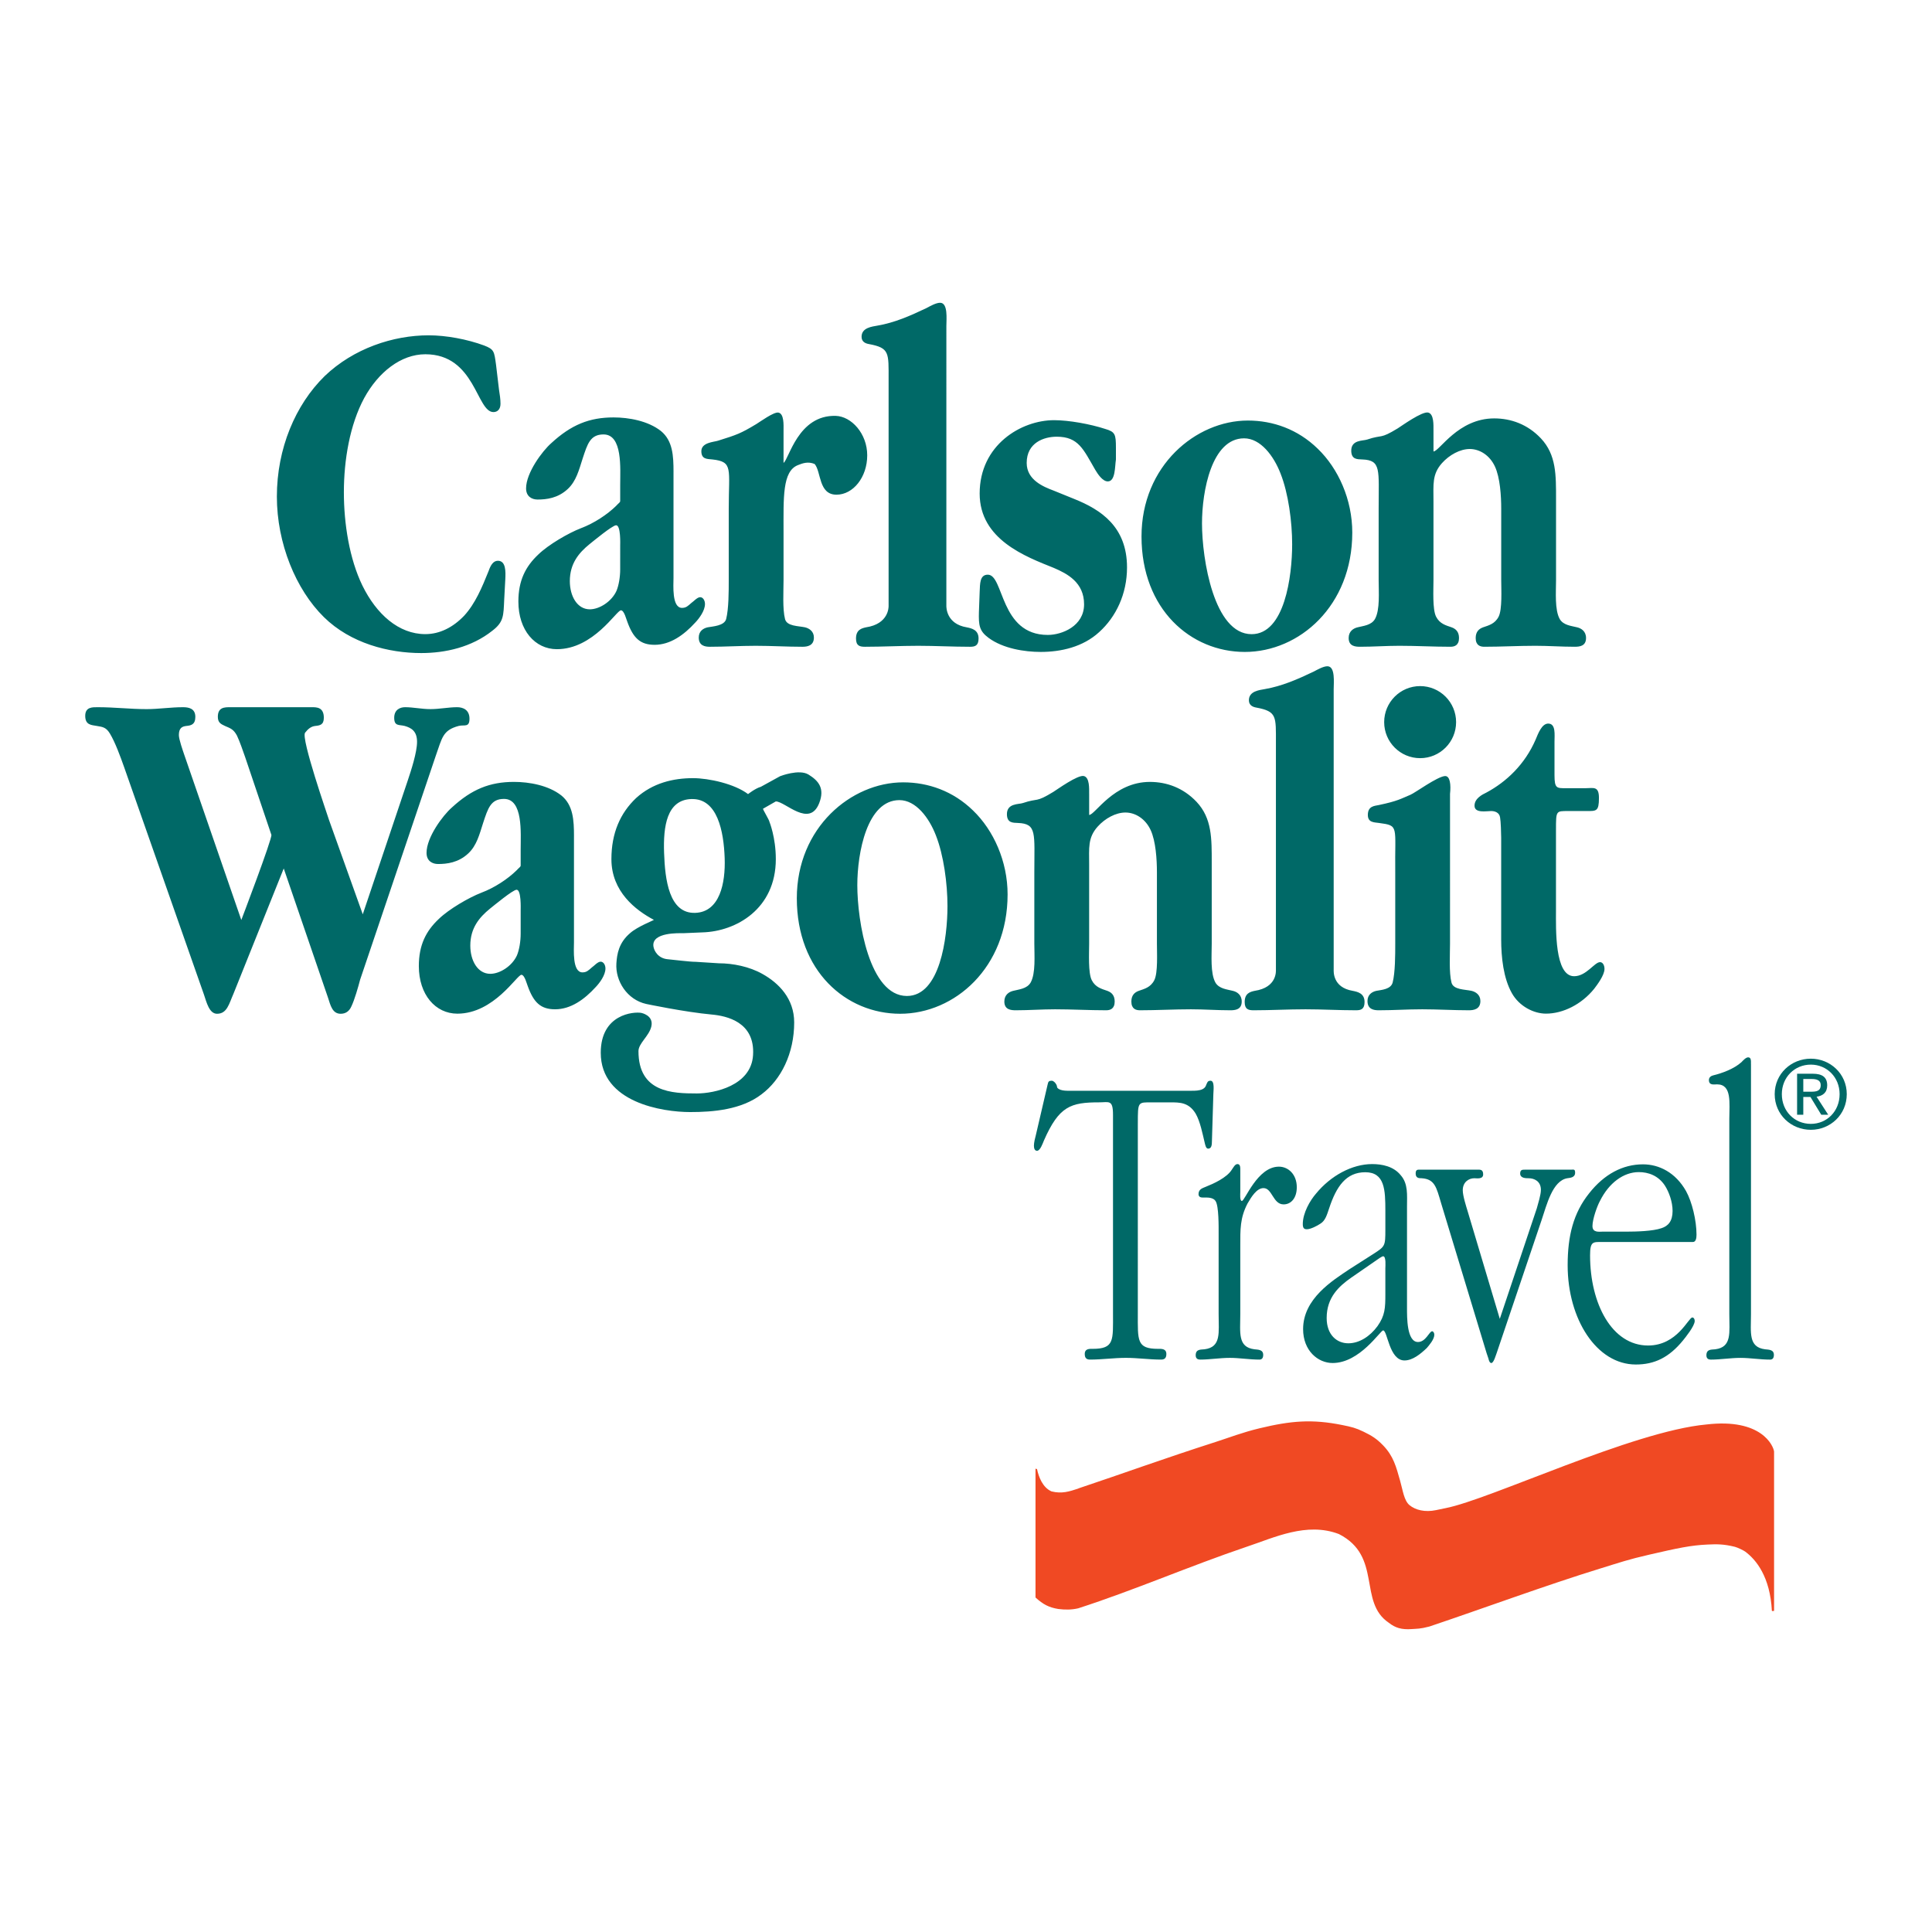 <?xml version="1.0" encoding="utf-8"?>
<!-- Generator: Adobe Illustrator 13.0.0, SVG Export Plug-In . SVG Version: 6.00 Build 14948)  -->
<!DOCTYPE svg PUBLIC "-//W3C//DTD SVG 1.0//EN" "http://www.w3.org/TR/2001/REC-SVG-20010904/DTD/svg10.dtd">
<svg version="1.0" id="Layer_1" xmlns="http://www.w3.org/2000/svg" xmlns:xlink="http://www.w3.org/1999/xlink" x="0px" y="0px"
	 width="192.756px" height="192.756px" viewBox="0 0 192.756 192.756" enable-background="new 0 0 192.756 192.756"
	 xml:space="preserve">
<g>
	<polygon fill-rule="evenodd" clip-rule="evenodd" fill="#FFFFFF" points="0,0 192.756,0 192.756,192.756 0,192.756 0,0 	"/>
	<path fill-rule="evenodd" clip-rule="evenodd" fill="#F04923" d="M140.626,150.168c0.596,0.496,1.558,0.725,2.634,0.5
		c0.154-0.033,0.788-0.166,0.975-0.203c4.469-0.877,18.649-7.672,26.009-8.344c5.512-0.65,6.688,2.137,6.755,2.697v15.9
		c0,0-0.218,0.033-0.218,0c-0.174-3.393-1.565-5.107-2.67-5.92c-0.132-0.098-0.725-0.396-1.022-0.473
		c-1.14-0.283-1.822-0.266-2.698-0.227c-1.717,0.074-3.006,0.359-5.833,1.008c-2.158,0.496-2.905,0.77-4.87,1.375
		c-5.387,1.658-11.614,3.959-17.076,5.797c-0.96,0.252-1.238,0.213-1.79,0.256c-0.447,0.031-0.871,0.014-1.281-0.105
		c-0.328-0.098-0.649-0.262-0.969-0.518c-3.107-2.078-0.626-6.633-4.991-8.859c-3.219-1.23-6.48,0.367-9.16,1.254
		c-5.812,1.967-11.234,4.344-16.852,6.156c-0.67,0.154-1.297,0.152-1.987,0.066c-0.93-0.152-1.513-0.455-2.27-1.146v-12.855
		l0.151,0.045c0.174,0.799,0.562,1.836,1.447,2.225c1.037,0.26,1.794,0,2.594-0.258l0.191-0.076
		c4.282-1.428,8.306-2.904,13.612-4.607c1.358-0.436,2.603-0.932,4.355-1.355c3.133-0.754,5.233-0.934,8.254-0.326
		c0.929,0.188,1.347,0.287,2.128,0.666c0.827,0.402,1.293,0.691,1.935,1.35c1.063,1.096,1.315,2.162,1.705,3.525
		C139.958,148.674,140.072,149.707,140.626,150.168L140.626,150.168z"/>
	<path fill-rule="evenodd" clip-rule="evenodd" fill="#006967" d="M177.774,109.164c0-1.682,1.268-2.947,2.893-2.947
		c1.604,0,2.871,1.266,2.871,2.947c0,1.707-1.268,2.965-2.871,2.965C179.042,112.129,177.774,110.871,177.774,109.164
		L177.774,109.164z M180.667,112.721c1.933,0,3.585-1.5,3.585-3.557c0-2.037-1.652-3.539-3.585-3.539
		c-1.953,0-3.605,1.502-3.605,3.539C177.062,111.221,178.714,112.721,180.667,112.721L180.667,112.721z M179.915,109.445h0.714
		l1.079,1.775h0.694l-1.164-1.803c0.602-0.076,1.062-0.395,1.062-1.127c0-0.809-0.479-1.164-1.446-1.164h-1.558v4.094h0.619V109.445
		L179.915,109.445z M179.915,108.92v-1.268h0.846c0.431,0,0.892,0.094,0.892,0.602c0,0.629-0.471,0.666-0.996,0.666H179.915
		L179.915,108.92z"/>
	<path fill-rule="evenodd" clip-rule="evenodd" fill="#006967" d="M124.196,65.044c5.436,0,10.721-4.598,10.721-11.906
		c0-3.291-1.387-6.388-3.449-8.373c-1.986-1.936-4.46-2.807-6.972-2.807c-5.173,0-10.607,4.501-10.607,11.567
		C113.889,60.786,118.799,65.044,124.196,65.044L124.196,65.044z M67.197,47.074c0-1.6-0.074-3.103-1.256-4.072
		c-1.293-1.017-3.214-1.356-4.729-1.356c-2.4,0-4.218,0.727-6.213,2.569c-0.886,0.776-2.512,2.957-2.512,4.508
		c0,0.824,0.591,1.115,1.146,1.115c0.886,0,2.036-0.129,3.029-1.066c0.823-0.777,1.098-1.86,1.468-3.023
		c0.48-1.455,0.755-2.406,2.085-2.406c1.921,0,1.662,3.393,1.662,5.042v1.6c0,0.145-0.147,0.194-0.406,0.485
		c-0.887,0.872-2.216,1.745-3.509,2.229c-1.256,0.484-3.251,1.648-4.249,2.618c-1.292,1.212-1.994,2.618-1.994,4.702
		c0,2.86,1.662,4.75,3.841,4.75c3.657,0,5.947-3.878,6.391-3.878c0.333,0,0.554,0.97,0.628,1.115
		c0.591,1.648,1.292,2.327,2.733,2.327c1.551,0,2.918-0.969,4.064-2.23c0.369-0.388,0.96-1.163,0.96-1.842
		c0-0.339-0.185-0.679-0.48-0.679s-0.666,0.436-0.887,0.582c-0.332,0.291-0.517,0.485-0.923,0.485c-1.035,0-0.85-2.278-0.85-3.005
		V47.074L67.197,47.074z M50.414,57.789c0.037-0.727,0.074-1.841-0.739-1.841c-0.48,0-0.739,0.484-0.924,1.017
		c-0.664,1.648-1.329,3.248-2.437,4.46c-1.109,1.163-2.438,1.842-3.879,1.842c-2.66,0-4.876-1.987-6.28-4.848
		c-1.293-2.666-1.847-6.156-1.847-9.307c0-3.2,0.591-6.738,2.032-9.404c1.403-2.569,3.657-4.363,6.095-4.363
		c4.987,0,5.098,5.769,6.797,5.769c0.406,0,0.702-0.291,0.702-0.825c0-0.485-0.074-0.921-0.148-1.405l-0.295-2.473
		c-0.185-1.356-0.185-1.551-1.182-1.938c-1.699-0.63-3.805-1.018-5.541-1.018c-3.546,0-7.499,1.309-10.38,4.071
		c-2.918,2.86-4.765,7.223-4.765,12.021c0,4.654,1.884,9.259,4.691,12.022c2.66,2.618,6.464,3.587,9.715,3.587
		c2.402,0,5.024-0.582,7.093-2.23c1.145-0.873,1.108-1.502,1.182-3.102L50.414,57.789L50.414,57.789z M61.877,56.769
		c0,0.824-0.147,1.648-0.37,2.181c-0.48,1.066-1.699,1.842-2.66,1.842c-1.255,0-1.995-1.309-1.995-2.812
		c0-1.745,0.887-2.812,1.959-3.684c0.369-0.291,2.29-1.89,2.659-1.89c0.48,0,0.406,1.89,0.406,2.036V56.769L61.877,56.769z
		 M124.872,63.272c-3.749,0-4.948-7.472-4.948-11.053c0-3.243,0.974-8.487,4.198-8.487c1.649,0,2.961,1.76,3.635,3.502
		c0.788,1.984,1.162,4.84,1.162,7.066C128.919,57.495,128.169,63.272,124.872,63.272L124.872,63.272z M78.175,42.908
		c0-0.485,0.064-1.64-0.517-1.745c-0.457-0.084-1.851,0.936-2.198,1.145c-1.583,0.952-1.938,1.07-3.836,1.665
		c-0.412,0.129-1.65,0.171-1.65,1.043c0,0.824,0.592,0.767,1.108,0.824c2.083,0.233,1.625,0.907,1.625,4.92v7.126
		c0,1.115,0,2.86-0.259,3.878c-0.184,0.679-1.329,0.727-1.846,0.824c-0.443,0.097-0.887,0.388-0.887,1.018
		c0,0.825,0.628,0.922,1.108,0.922c1.551,0,3.028-0.097,4.58-0.097s3.103,0.097,4.655,0.097c0.48,0,1.145-0.097,1.145-0.922
		c0-0.629-0.48-0.92-0.886-1.018c-0.665-0.145-1.811-0.097-1.995-0.824c-0.259-1.018-0.148-2.763-0.148-3.878v-4.799
		c0-3.444-0.127-6.068,1.433-6.682c0.463-0.183,1.002-0.391,1.671-0.112c0.665,0.776,0.376,3.062,2.179,3.062
		c1.663,0,3.066-1.745,3.066-3.927c0-2.181-1.588-3.89-3.14-3.936c-3.776-0.112-4.668,4.354-5.209,4.689V42.908L78.175,42.908z
		 M143.017,42.908c0-0.485,0.054-1.592-0.518-1.745c-0.604-0.163-2.712,1.371-3.058,1.582c-1.819,1.108-1.449,0.575-3.037,1.108
		c-0.406,0.146-1.63,0-1.589,1.163c0.029,0.824,0.59,0.805,1.107,0.824c1.897,0.074,1.626,1.025,1.626,4.92v7.126
		c0,1.163,0.148,2.957-0.37,3.878c-0.369,0.63-1.181,0.679-1.734,0.824c-0.407,0.097-0.888,0.388-0.888,1.066
		c0,0.825,0.665,0.873,1.145,0.873c1.331,0,2.587-0.097,3.916-0.097c1.699,0,3.399,0.097,5.099,0.097
		c0.406,0,0.849-0.146,0.849-0.873c0-0.629-0.332-0.92-0.738-1.066c-0.555-0.193-1.182-0.339-1.551-1.066
		c-0.37-0.727-0.259-2.715-0.259-3.636v-7.901c0-1.648-0.148-2.666,0.85-3.781c0.738-0.824,1.81-1.407,2.77-1.407
		c0.999,0,1.995,0.63,2.512,1.746c0.519,1.115,0.628,2.957,0.628,4.217v7.126c0,0.921,0.112,2.909-0.258,3.636
		s-0.998,0.873-1.551,1.066c-0.407,0.146-0.739,0.437-0.739,1.066c0,0.727,0.443,0.873,0.849,0.873c1.699,0,3.398-0.097,5.099-0.097
		c1.33,0,2.586,0.097,3.916,0.097c0.479,0,1.146-0.048,1.146-0.873c0-0.678-0.481-0.969-0.887-1.066
		c-0.555-0.145-1.367-0.193-1.736-0.824c-0.517-0.921-0.37-2.715-0.37-3.878v-8.095c0-2.375,0.038-4.411-1.514-6.059
		c-1.331-1.406-2.992-1.988-4.655-1.988c-3.62,0-5.467,3.296-6.058,3.296V42.908L143.017,42.908z M97.667,61.069
		c-0.036,1.308,0.037,1.89,0.961,2.569c1.439,1.066,3.583,1.405,5.208,1.405c1.995,0,4.211-0.484,5.837-1.986
		c1.662-1.503,2.77-3.782,2.77-6.447c0-4.072-2.622-5.769-5.282-6.835l-2.03-0.824c-1.035-0.387-2.698-1.066-2.698-2.763
		c0-2.036,1.736-2.618,2.994-2.618c2.179,0,2.658,1.26,3.841,3.296c0.259,0.436,0.739,1.164,1.256,1.164
		c0.775,0,0.701-1.503,0.812-2.182v-1.163c0-1.357-0.073-1.6-1.071-1.891c-1.478-0.484-3.62-0.873-5.098-0.873
		c-3.288,0-7.426,2.473-7.426,7.319c0,4.605,4.618,6.302,7.39,7.417c1.366,0.583,3.028,1.455,3.028,3.636s-2.216,3.054-3.62,3.054
		c-4.803,0-4.359-6.011-5.985-6.011c-0.812,0-0.775,0.921-0.812,1.697L97.667,61.069L97.667,61.069z M94.419,32.534
		c0-0.679,0.184-2.327-0.628-2.327c-0.407,0-0.998,0.34-1.367,0.534c-1.626,0.776-3.177,1.454-4.876,1.745
		c-0.517,0.097-1.589,0.193-1.589,1.115c0,0.533,0.443,0.679,0.739,0.727c2.069,0.387,1.958,0.872,1.958,3.538v22.59
		c0,0.145,0,1.793-2.254,2.132c-0.443,0.097-0.998,0.243-0.998,1.115c0,0.728,0.37,0.825,0.888,0.825
		c1.772,0,3.546-0.097,5.319-0.097c1.7,0,3.398,0.097,5.172,0.097c0.48,0,0.849-0.097,0.849-0.825c0-0.872-0.702-1.018-1.182-1.115
		c-2.031-0.339-2.031-1.987-2.031-2.132V32.534L94.419,32.534z"/>
	<path fill-rule="evenodd" clip-rule="evenodd" fill="#006967" d="M89.808,101.143c5.435,0,10.72-4.597,10.72-11.907
		c0-3.291-1.387-6.388-3.448-8.373c-1.987-1.936-4.461-2.808-6.972-2.808c-5.173,0-10.609,4.501-10.609,11.568
		C79.499,96.883,84.409,101.143,89.808,101.143L89.808,101.143z M71.014,101.221c1.467,0.135,4.332,0.73,4.118,4.059
		c-0.194,3.039-3.85,3.814-5.609,3.814c-2.479,0-5.823-0.111-5.823-4.221c0-0.773,1.041-1.486,1.278-2.434
		c0.284-1.137-0.993-1.381-0.993-1.381c-0.746-0.141-4.048,0.109-4.048,3.977c0,4.98,6.188,5.916,8.918,5.916
		c2.299,0,5.118-0.23,7.129-1.777c1.94-1.449,3.252-4.072,3.252-7.168c0-2.369-1.529-3.924-3.181-4.843
		c-1.293-0.726-2.93-1.055-4.332-1.055l-2.294-0.146c-0.646,0-2.159-0.202-2.819-0.26c-0.923-0.08-1.363-0.82-1.42-1.298
		c-0.169-1.417,2.588-1.298,2.983-1.298l1.917-0.082c3.341-0.096,7.314-2.332,7.314-7.312c0-2.176-0.639-3.725-0.639-3.725
		c0-0.146-0.675-1.25-0.64-1.298l1.279-0.731c0.934,0,3.355,2.672,4.331,0.163c0.568-1.461-0.059-2.219-1.065-2.84
		c-0.943-0.584-2.84,0.162-2.84,0.162l-1.917,1.055c-0.568,0.162-1.278,0.73-1.278,0.73c-1.337-1.019-3.912-1.591-5.493-1.591
		c-1.976,0-4.023,0.484-5.675,1.982c-1.581,1.499-2.466,3.49-2.466,6.101c0,3.24,2.423,5.094,4.232,6.052
		c0.057,0.03-1.624,0.658-2.374,1.333c-1.126,0.959-1.3,2.087-1.361,3.004c-0.118,1.763,1.07,3.638,2.982,4.058
		C64.481,100.166,68.309,100.973,71.014,101.221L71.014,101.221z M57.267,83.439c0-1.6-0.074-3.103-1.256-4.072
		c-1.292-1.018-3.214-1.357-4.729-1.357c-2.401,0-4.219,0.728-6.214,2.569c-0.886,0.776-2.512,2.957-2.512,4.508
		c0,0.824,0.591,1.115,1.145,1.115c0.887,0,2.036-0.129,3.03-1.066c0.823-0.776,1.098-1.86,1.468-3.023
		c0.48-1.454,0.756-2.406,2.085-2.406c1.921,0,1.663,3.394,1.663,5.042v1.6c0,0.146-0.148,0.194-0.407,0.485
		c-0.887,0.873-2.216,1.745-3.51,2.23c-1.256,0.485-3.25,1.648-4.248,2.618c-1.292,1.212-1.995,2.618-1.995,4.702
		c0,2.86,1.663,4.75,3.842,4.75c3.657,0,5.947-3.877,6.391-3.877c0.332,0,0.555,0.969,0.628,1.113
		c0.591,1.648,1.293,2.328,2.734,2.328c1.551,0,2.918-0.969,4.063-2.23c0.369-0.389,0.96-1.162,0.96-1.841
		c0-0.34-0.185-0.68-0.48-0.68c-0.296,0-0.665,0.437-0.886,0.583c-0.332,0.29-0.518,0.485-0.924,0.485
		c-1.034,0-0.85-2.279-0.85-3.007V83.439L57.267,83.439z M108.664,79.173c0-0.485,0.053-1.591-0.518-1.745
		c-0.604-0.162-2.712,1.371-3.059,1.582c-1.818,1.11-1.448,0.576-3.036,1.11c-0.407,0.145-1.631,0-1.59,1.164
		c0.029,0.823,0.589,0.803,1.108,0.824c1.896,0.073,1.626,1.024,1.626,4.92v7.126c0,1.163,0.147,2.957-0.37,3.878
		c-0.369,0.629-1.182,0.678-1.736,0.824c-0.406,0.096-0.886,0.387-0.886,1.066c0,0.822,0.665,0.873,1.145,0.873
		c1.331,0,2.587-0.098,3.916-0.098c1.699,0,3.399,0.098,5.099,0.098c0.406,0,0.849-0.146,0.849-0.873
		c0-0.631-0.332-0.922-0.737-1.066c-0.556-0.195-1.183-0.34-1.552-1.066c-0.369-0.729-0.259-2.715-0.259-3.636v-7.902
		c0-1.648-0.148-2.666,0.85-3.781c0.738-0.825,1.81-1.406,2.771-1.406c0.997,0,1.995,0.63,2.513,1.745
		c0.517,1.115,0.628,2.957,0.628,4.218v7.126c0,0.921,0.109,2.908-0.26,3.636c-0.368,0.727-0.996,0.871-1.551,1.066
		c-0.406,0.145-0.739,0.436-0.739,1.066c0,0.727,0.443,0.873,0.851,0.873c1.699,0,3.398-0.098,5.098-0.098
		c1.329,0,2.585,0.098,3.916,0.098c0.479,0,1.145-0.051,1.145-0.873c0-0.68-0.48-0.971-0.887-1.066
		c-0.554-0.146-1.366-0.195-1.736-0.824c-0.517-0.922-0.369-2.715-0.369-3.878v-8.096c0-2.375,0.037-4.411-1.515-6.06
		c-1.331-1.405-2.992-1.987-4.655-1.987c-3.62,0-5.467,3.296-6.058,3.296V79.173L108.664,79.173z M69.365,91.077
		c-2.621,0.091-3.016-3.328-3.109-5.985c-0.093-2.658,0.271-5.285,2.713-5.371c2.62-0.092,3.239,3.236,3.332,5.894
		C72.389,88.126,71.807,90.991,69.365,91.077L69.365,91.077z M51.947,93.135c0,0.824-0.148,1.647-0.37,2.181
		c-0.48,1.066-1.699,1.842-2.66,1.842c-1.256,0-1.995-1.31-1.995-2.812c0-1.745,0.887-2.812,1.958-3.684
		c0.369-0.291,2.291-1.891,2.66-1.891c0.48,0,0.407,1.891,0.407,2.036V93.135L51.947,93.135z M90.481,99.369
		c-3.748,0-4.947-7.471-4.947-11.053c0-3.242,0.974-8.488,4.198-8.488c1.649,0,2.962,1.761,3.636,3.503
		c0.787,1.984,1.162,4.84,1.162,7.066C94.53,93.592,93.78,99.369,90.481,99.369L90.481,99.369z M138.099,72.047
		c0-1.985,1.607-3.595,3.588-3.595c1.983,0,3.588,1.61,3.588,3.595c0,1.986-1.604,3.595-3.588,3.595
		C139.706,75.642,138.099,74.033,138.099,72.047L138.099,72.047z M144.672,79.173c0.093-0.836,0.015-1.787-0.517-1.745
		c-0.773,0.062-2.967,1.67-3.424,1.861c-0.95,0.396-1.267,0.633-3.165,1.03c-0.422,0.089-1.082,0.091-1.096,0.964
		c-0.012,0.78,0.594,0.755,1.109,0.824c2.043,0.273,1.568,0.273,1.625,4.92v7.126c0,1.115,0,2.861-0.259,3.878
		c-0.185,0.678-1.106,0.727-1.623,0.824c-0.443,0.096-0.887,0.387-0.887,1.018c0,0.824,0.628,0.922,1.109,0.922
		c1.55,0,2.804-0.098,4.355-0.098s3.103,0.098,4.654,0.098c0.48,0,1.146-0.098,1.146-0.922c0-0.631-0.48-0.922-0.888-1.018
		c-0.664-0.146-1.811-0.098-1.995-0.824c-0.259-1.018-0.147-2.763-0.147-3.878V79.173L144.672,79.173z M36.193,91.22l-3.362-9.396
		c-0.113-0.383-2.838-8.198-2.39-8.725c0.299-0.383,0.598-0.624,1.009-0.671c0.448-0.048,0.859-0.096,0.859-0.815
		c0-1.055-0.71-1.055-1.196-1.055h-8.146c-0.561,0-1.233,0-1.233,0.959c0,0.575,0.298,0.719,0.709,0.911
		c0.561,0.239,0.86,0.335,1.196,0.958c0.299,0.624,0.598,1.534,0.822,2.157l2.615,7.748c0.112,0.335-3,8.496-3,8.496l-5.708-16.531
		c-0.112-0.336-0.522-1.486-0.522-1.918c0-0.719,0.336-0.863,0.747-0.91c0.485-0.048,0.896-0.145,0.896-0.911
		c0-0.863-0.71-0.959-1.233-0.959c-1.233,0-2.428,0.191-3.624,0.191c-1.644,0-3.214-0.191-4.857-0.191
		c-0.524,0-1.271-0.048-1.271,0.863c0,0.911,0.598,0.911,1.159,1.007c0.598,0.096,0.934,0.143,1.308,0.767
		c0.522,0.863,1.046,2.301,1.419,3.356l7.958,22.674c0.262,0.768,0.524,1.918,1.308,1.918c1.009,0,1.196-1.006,1.644-2.012
		l5.009-12.485l4.409,12.868c0.262,0.814,0.449,1.629,1.271,1.629c0.486,0,0.86-0.238,1.083-0.766
		c0.299-0.625,0.673-1.918,0.859-2.637l7.548-22.341c0.635-1.773,0.673-2.541,2.279-2.972c0.561-0.145,1.083,0.191,1.083-0.72
		s-0.672-1.15-1.233-1.15c-0.859,0-1.756,0.191-2.653,0.191c-0.896,0-1.718-0.191-2.541-0.191c-0.486,0-1.083,0.239-1.083,1.055
		c0,0.863,0.485,0.671,1.046,0.815c0.672,0.191,1.233,0.527,1.233,1.582s-0.597,2.876-0.935,3.882L36.193,91.22L36.193,91.22z
		 M155.241,82.809c0-1.939,0-1.891,1.219-1.891h1.811c0.997,0,1.256,0.048,1.256-1.309c0-1.212-0.555-0.97-1.33-0.97h-1.921
		c-0.96,0-1.183,0.048-1.183-1.309v-3.344c0-0.679,0.148-1.794-0.628-1.794c-0.628,0-0.997,0.969-1.256,1.6
		c-1.071,2.473-2.919,4.217-4.914,5.284c-0.405,0.194-1.181,0.582-1.181,1.309c0,0.775,1.181,0.533,1.661,0.533
		c0.37,0,0.813,0.146,0.887,0.63c0.075,0.388,0.111,1.648,0.111,2.036v10.131c0,1.793,0.222,3.879,1.071,5.381
		c0.738,1.309,2.18,2.035,3.399,2.035c1.699,0,3.545-0.92,4.803-2.473c0.294-0.387,1.034-1.355,1.034-1.986
		c0-0.389-0.186-0.679-0.444-0.679c-0.554,0-1.366,1.405-2.585,1.405c-1.959,0-1.811-4.751-1.811-6.544V82.809L155.241,82.809z
		 M133.061,68.799c0-0.678,0.186-2.327-0.628-2.327c-0.406,0-0.997,0.34-1.366,0.533c-1.626,0.776-3.178,1.454-4.877,1.746
		c-0.517,0.097-1.588,0.193-1.588,1.115c0,0.533,0.443,0.679,0.738,0.728c2.068,0.388,1.959,0.873,1.959,3.538v22.59
		c0,0.146,0.134,1.794-2.12,2.134c-0.443,0.096-0.997,0.242-0.997,1.113c0,0.729,0.369,0.826,0.887,0.826
		c1.773,0,3.412-0.098,5.185-0.098c1.7,0,3.265,0.098,5.037,0.098c0.481,0,0.851-0.098,0.851-0.826c0-0.871-0.701-1.018-1.183-1.113
		c-2.032-0.34-1.897-1.988-1.897-2.134V68.799L133.061,68.799z"/>
	<path fill-rule="evenodd" clip-rule="evenodd" fill="#006967" d="M134.647,126.621c-1.723,1.156-4.636,2.951-4.636,5.988
		c0,2.139,1.472,3.379,2.944,3.379c2.725,0,4.76-3.252,5.042-3.252c0.439,0,0.595,2.996,2.13,2.996c0.814,0,1.598-0.643,2.224-1.24
		c0.22-0.258,0.751-0.857,0.751-1.328c0-0.17-0.094-0.342-0.219-0.342c-0.281,0-0.626,1.07-1.409,1.07
		c-1.127,0-1.097-2.482-1.097-3.422v-10.096c0-1.154,0.126-2.266-0.626-3.121c-0.72-0.898-1.879-1.113-2.85-1.113
		c-2.004,0-4.135,1.156-5.606,2.951c-0.595,0.686-1.316,1.926-1.316,3.037c0,0.43,0.157,0.514,0.408,0.514
		c0.376,0,1.034-0.342,1.347-0.555c0.501-0.301,0.658-0.9,0.877-1.541c0.721-2.182,1.691-3.592,3.603-3.592
		c1.94,0,2.003,1.752,2.003,3.848v1.883c0,1.625-0.03,1.668-1.158,2.396L134.647,126.621L134.647,126.621z M168.902,123.914
		c0.299,0,0.359-0.389,0.359-0.732c0-1.42-0.448-3.271-1.044-4.346c-1.045-1.852-2.686-2.67-4.296-2.67
		c-2.027,0-3.877,0.99-5.369,2.885c-1.582,1.979-2.147,4.26-2.147,7.188c0,5.379,2.894,9.898,6.801,9.898
		c1.85,0,3.311-0.689,4.713-2.41c0.209-0.26,1.163-1.422,1.163-1.938c0-0.172-0.089-0.344-0.239-0.344
		c-0.387,0-1.49,2.797-4.414,2.797c-3.609,0-5.787-4.174-5.787-8.994l0,0c0-1.42,0.299-1.334,1.224-1.334H168.902L168.902,123.914z
		 M113.522,112.078c0-2.182,0-2.096,1.408-2.096h1.816c0.972,0,1.848,0,2.537,1.111c0.47,0.814,0.689,2.012,0.908,2.908
		c0.063,0.258,0.125,0.6,0.346,0.6c0.343,0,0.376-0.385,0.376-0.727l0.144-4.725c0-0.301,0.157-1.324-0.282-1.324
		c-0.312,0-0.328,0.186-0.47,0.512c-0.268,0.621-1.415,0.463-1.867,0.488h-11.369c-0.501,0-1.231,0.053-1.548-0.266
		c-0.118-0.117,0.014-0.172-0.214-0.482c-0.023-0.033-0.191-0.252-0.38-0.252c-0.282,0-0.344,0.084-0.406,0.383l-1.179,5.066
		c-0.062,0.215-0.188,0.727-0.188,1.027c0,0.299,0.094,0.514,0.312,0.514c0.312,0,0.564-0.729,0.688-1.027
		c1.504-3.422,2.662-3.807,5.514-3.807c0.971,0,1.377-0.299,1.377,1.24v19.803c0,2.695,0.157,3.551-2.035,3.551
		c-0.281,0-0.784-0.043-0.784,0.514c0,0.469,0.252,0.557,0.533,0.557c1.191,0,2.381-0.172,3.57-0.172
		c1.191,0,2.317,0.172,3.508,0.172c0.282,0,0.532-0.088,0.532-0.557c0-0.557-0.532-0.514-0.813-0.514
		c-2.161,0-2.035-0.812-2.035-3.551V112.078L113.522,112.078z M159.896,122.881c-0.329,0-1.016,0.129-1.016-0.559
		c0-0.689,0.479-2.023,0.746-2.498c0.896-1.807,2.357-2.883,3.878-2.883c0.955,0,1.939,0.346,2.596,1.334
		c0.417,0.645,0.774,1.635,0.774,2.539c0,1.033-0.447,1.508-1.103,1.721c-0.866,0.303-2.535,0.346-3.461,0.346H159.896
		L159.896,122.881z M137.653,125.508c0.095-0.041,0.251-0.17,0.345-0.17c0.312,0,0.219,1.027,0.219,1.197v2.566
		c0,1.41-0.03,2.139-0.782,3.207c-0.752,1.027-1.816,1.713-2.912,1.713c-1.159,0-2.161-0.857-2.161-2.523
		c0-2.055,1.222-3.166,2.443-4.021L137.653,125.508L137.653,125.508z M174.694,106.176c0-0.342,0.03-0.684-0.282-0.684
		c-0.22,0-0.502,0.299-0.657,0.471c-0.752,0.682-1.942,1.111-2.819,1.324c-0.188,0.043-0.438,0.172-0.438,0.471
		c0,0.557,0.532,0.428,0.814,0.428c1.503,0,1.222,1.881,1.222,3.465v19.461c0,1.84,0.281,3.293-1.41,3.508
		c-0.345,0.043-0.876-0.043-0.876,0.6c0,0.34,0.219,0.428,0.438,0.428c0.971,0,1.974-0.172,2.976-0.172
		c0.939,0,1.941,0.172,2.944,0.172c0.219,0,0.376-0.129,0.376-0.471c0-0.557-0.564-0.514-0.877-0.557
		c-1.691-0.215-1.409-1.668-1.409-3.508V106.176L174.694,106.176z M149.635,131.582l-3.194-10.693
		c-0.156-0.514-0.501-1.582-0.501-2.137c0-0.814,0.595-1.199,1.158-1.199c0.22,0,0.877,0.127,0.877-0.385
		c0-0.514-0.313-0.471-0.595-0.471h-5.669c-0.251,0-0.47-0.043-0.47,0.385c0,0.471,0.345,0.471,0.595,0.471
		c1.315,0.086,1.473,0.898,1.942,2.482l4.541,14.969l0.188,0.555c0.03,0.174,0.124,0.43,0.281,0.43c0.25,0,0.47-0.855,0.532-0.984
		l4.479-13.26c0.532-1.582,1.097-3.936,2.567-4.191c0.251-0.043,0.784-0.043,0.784-0.555c0-0.385-0.157-0.301-0.408-0.301h-4.604
		c-0.25,0-0.47,0-0.47,0.385c0,0.471,0.563,0.471,0.846,0.471c0.564,0,1.222,0.301,1.222,1.154c0,0.514-0.282,1.369-0.406,1.84
		L149.635,131.582L149.635,131.582z M121.583,131.111c0,1.84,0.281,3.293-1.41,3.508c-0.345,0.043-0.878-0.043-0.878,0.6
		c0,0.34,0.221,0.428,0.439,0.428c0.971,0,1.974-0.172,2.976-0.172c0.94,0,1.941,0.172,2.944,0.172c0.219,0,0.376-0.129,0.376-0.471
		c0-0.557-0.563-0.514-0.877-0.557c-1.691-0.215-1.409-1.668-1.409-3.508v-6.758c0-1.711-0.032-2.822,0.72-4.277
		c0.376-0.641,0.908-1.539,1.597-1.539c0.877,0,0.94,1.625,2.005,1.625c0.751,0,1.315-0.641,1.315-1.711
		c0-1.283-0.846-2.053-1.785-2.053c-2.161,0-3.382,3.422-3.696,3.422c-0.219,0-0.155-0.729-0.155-0.898v-2.096
		c0-0.299,0.03-0.686-0.282-0.686c-0.251,0-0.408,0.344-0.563,0.557c-0.502,0.812-1.849,1.41-2.601,1.709
		c-0.282,0.129-0.721,0.215-0.721,0.729c0,0.258,0.188,0.342,0.376,0.342h0.408c0.249,0,0.72,0.043,0.907,0.342
		c0.345,0.471,0.314,2.652,0.314,3.252V131.111L121.583,131.111z"/>
</g>
</svg>

